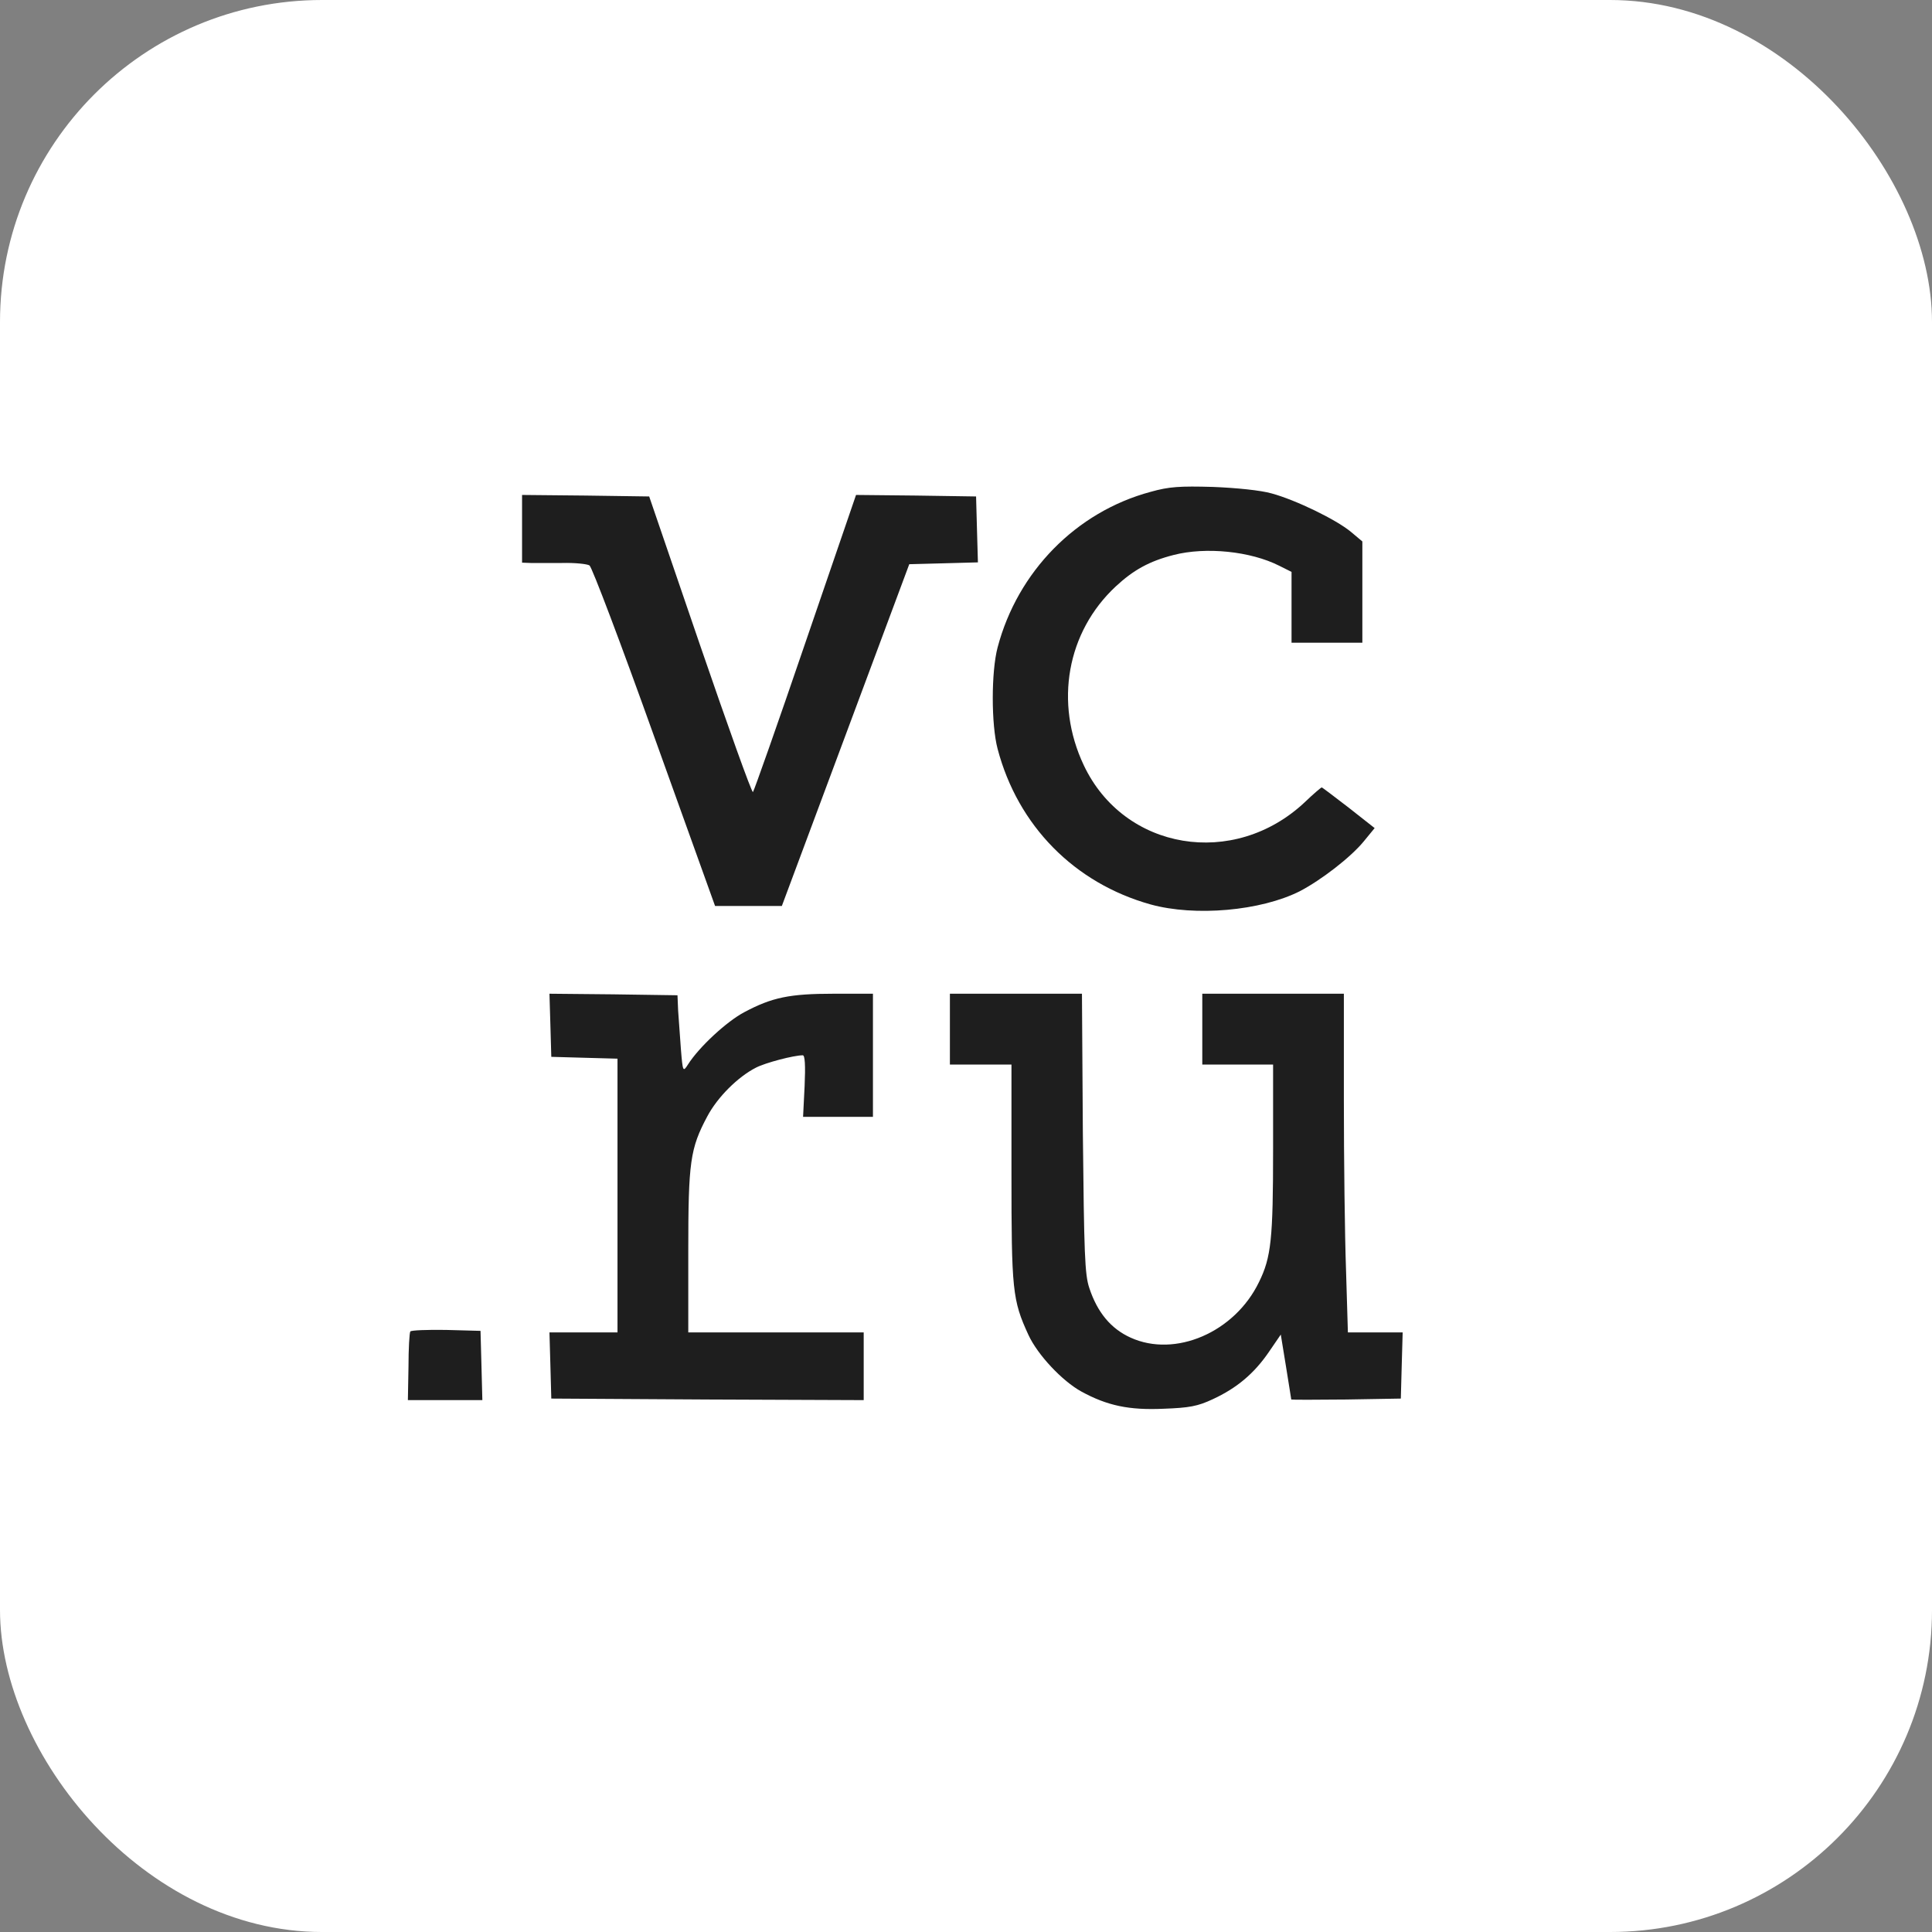 <?xml version="1.0" encoding="UTF-8"?> <svg xmlns="http://www.w3.org/2000/svg" width="60" height="60" viewBox="0 0 60 60" fill="none"><rect x="0" y="0" width="60" height="60" fill="#808080" stroke="none"/> <rect width="60" height="60" rx="10" fill="white"></rect> <path d="M35.732 15.275C33.419 15.897 31.603 17.752 30.982 20.104C30.781 20.859 30.781 22.504 30.982 23.259C31.613 25.65 33.371 27.428 35.732 28.088C37.118 28.47 39.154 28.289 40.368 27.677C41.028 27.332 41.936 26.634 42.347 26.137L42.691 25.717L41.888 25.085C41.439 24.741 41.066 24.454 41.047 24.454C41.028 24.454 40.789 24.655 40.521 24.913C38.323 26.979 34.91 26.415 33.658 23.766C32.74 21.825 33.132 19.626 34.652 18.211C35.197 17.704 35.694 17.427 36.449 17.235C37.453 16.977 38.839 17.12 39.728 17.57L40.11 17.761V18.861V19.96H41.209H42.309V18.392V16.815L41.955 16.518C41.496 16.136 40.234 15.524 39.489 15.323C39.154 15.227 38.399 15.151 37.673 15.122C36.64 15.093 36.306 15.113 35.732 15.275Z" fill="#1E1E1E"></path> <path d="M16.213 16.422V17.474L16.481 17.484C16.624 17.484 17.064 17.484 17.456 17.484C17.848 17.474 18.23 17.513 18.307 17.56C18.383 17.608 19.291 20.008 20.324 22.896L22.207 28.136H23.239H24.281L26.26 22.829L28.238 17.522L29.299 17.494L30.37 17.465L30.341 16.442L30.313 15.418L28.449 15.39L26.585 15.371L25.008 19.97C24.147 22.494 23.411 24.579 23.383 24.598C23.344 24.617 22.608 22.561 21.738 20.027L20.161 15.418L18.183 15.39L16.213 15.371V16.422Z" fill="#1E1E1E"></path> <path d="M17.093 31.836L17.121 32.821L18.154 32.85L19.177 32.878V37.124V41.379H18.125H17.064L17.093 42.402L17.121 43.434L21.977 43.463L26.823 43.482V42.431V41.379H24.099H21.375V38.864C21.375 36.081 21.432 35.67 21.968 34.666C22.283 34.074 22.914 33.443 23.478 33.156C23.774 33.003 24.654 32.773 24.931 32.773C24.998 32.773 25.017 33.079 24.988 33.729L24.94 34.685H26.03H27.11V32.773V30.861H25.896C24.52 30.861 23.975 30.976 23.115 31.434C22.57 31.721 21.71 32.515 21.365 33.06C21.212 33.299 21.203 33.289 21.146 32.582C21.117 32.19 21.079 31.645 21.06 31.387L21.04 30.909L19.052 30.88L17.064 30.861L17.093 31.836Z" fill="#1E1E1E"></path> <path d="M29.5 31.96V33.06H30.456H31.412V36.435C31.412 40.059 31.44 40.375 31.938 41.455C32.224 42.077 32.989 42.889 33.582 43.215C34.385 43.654 35.063 43.798 36.134 43.75C36.937 43.721 37.195 43.673 37.663 43.454C38.409 43.109 38.944 42.66 39.403 41.991L39.776 41.446L39.938 42.44C40.024 42.985 40.101 43.444 40.101 43.463C40.11 43.473 40.875 43.473 41.812 43.463L43.504 43.434L43.532 42.402L43.561 41.379H42.71H41.86L41.802 39.438C41.764 38.376 41.735 36.015 41.735 34.179V30.861H39.537H37.338V31.96V33.06H38.438H39.537V35.68C39.537 38.481 39.479 39.046 39.097 39.82C38.342 41.379 36.497 42.172 35.111 41.541C34.499 41.264 34.079 40.757 33.83 40.002C33.687 39.581 33.668 38.931 33.629 35.183L33.601 30.861H31.546H29.5V31.96Z" fill="#1E1E1E"></path> <path d="M12.743 41.35C12.715 41.388 12.686 41.886 12.686 42.45L12.667 43.482H13.824H14.98L14.952 42.402L14.923 41.331L13.852 41.302C13.269 41.293 12.763 41.312 12.743 41.35Z" fill="#1E1E1E"></path> </svg> 